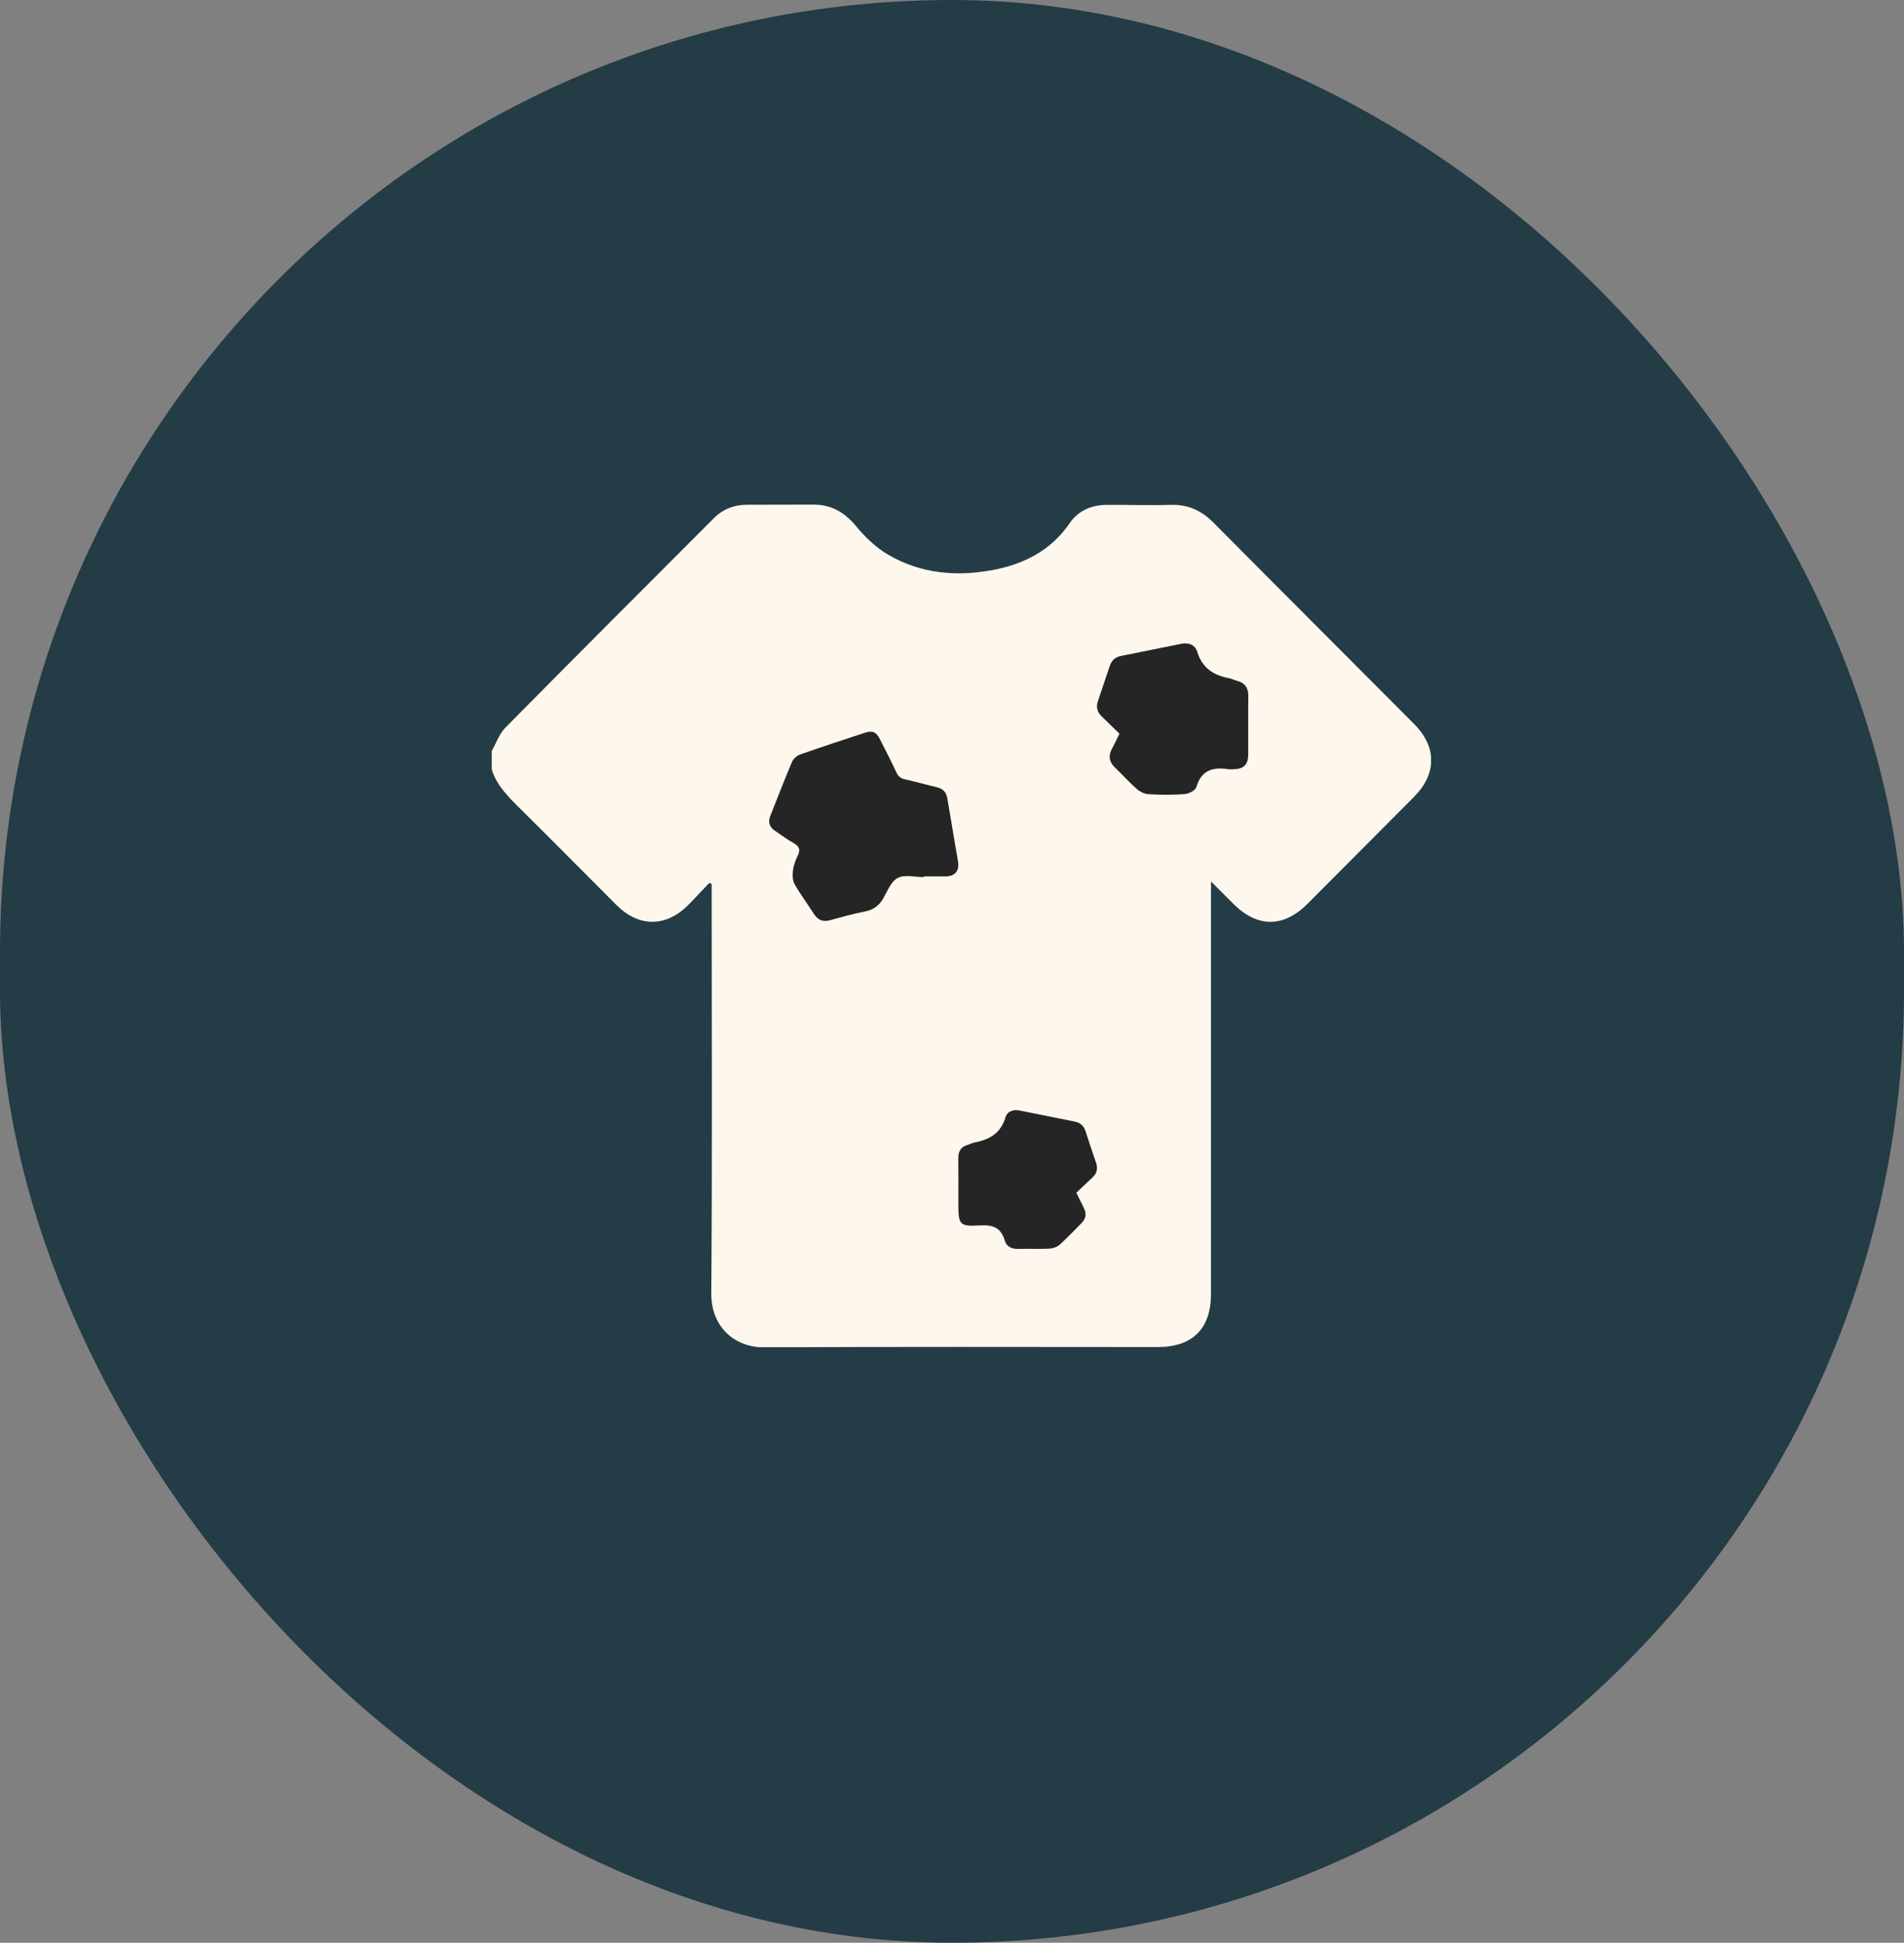 <svg width="151" height="154" viewBox="0 0 151 154" fill="none" xmlns="http://www.w3.org/2000/svg">
<rect x="0" y="0" width="151" height="154" fill="#808080" stroke="none"/>
<rect width="151" height="154" rx="75.5" fill="#233C45"/>
<g clip-path="url(#clip0_341_424)">
<path d="M39 60.99C39 60.5 39 60.02 39 59.53C39.35 58.91 39.59 58.17 40.08 57.68C45.57 52.12 51.1 46.6 56.62 41.07C57.34 40.35 58.23 40.01 59.25 40.01C61 40 62.74 40.01 64.49 40C65.93 39.99 66.99 40.61 67.91 41.73C68.62 42.59 69.48 43.41 70.44 43.97C73.04 45.49 75.89 45.73 78.81 45.17C81.27 44.69 83.37 43.61 84.84 41.46C85.53 40.46 86.59 40.02 87.8 40.02C89.47 40.01 91.15 40.07 92.82 40.02C94.21 39.97 95.29 40.47 96.25 41.44C101.53 46.76 106.84 52.06 112.13 57.37C113.97 59.21 113.96 61.34 112.12 63.19C109.31 66.01 106.5 68.83 103.69 71.65C101.8 73.54 99.72 73.55 97.83 71.66C97.28 71.11 96.72 70.55 96.04 69.87C96.04 70.34 96.04 70.61 96.04 70.87C96.04 81.44 96.04 92 96.04 102.57C96.04 105.32 94.58 106.78 91.81 106.78C81.43 106.78 71.06 106.74 60.68 106.81C58.25 106.83 56.39 105.19 56.41 102.51C56.49 91.94 56.44 81.38 56.44 70.81C56.44 70.56 56.44 70.31 56.44 70.06C56.38 70.04 56.31 70.02 56.25 69.99C55.68 70.58 55.13 71.19 54.55 71.77C52.8 73.51 50.65 73.5 48.9 71.75C46.21 69.06 43.53 66.35 40.82 63.67C40.04 62.87 39.32 62.07 39 60.99Z" fill="#FDF7ED"/>
<path d="M88.779 58.158C88.277 57.67 87.817 57.218 87.354 56.772C87.002 56.432 86.92 56.033 87.074 55.577C87.386 54.654 87.698 53.732 88.005 52.807C88.155 52.352 88.442 52.085 88.926 51.99C90.515 51.682 92.1 51.345 93.687 51.032C94.266 50.919 94.775 51.102 94.952 51.675C95.339 52.928 96.218 53.53 97.445 53.755C97.666 53.795 97.875 53.908 98.095 53.965C98.731 54.132 99.01 54.525 99 55.19C98.978 56.728 98.996 58.267 98.991 59.805C98.988 60.623 98.636 60.965 97.81 60.977C97.685 60.978 97.558 60.993 97.436 60.975C96.216 60.787 95.275 61.027 94.878 62.395C94.803 62.657 94.282 62.923 93.949 62.949C92.998 63.023 92.035 63.008 91.08 62.955C90.763 62.937 90.403 62.758 90.159 62.545C89.552 62.01 89.01 61.402 88.424 60.84C87.947 60.383 87.885 59.895 88.2 59.325C88.4 58.964 88.571 58.585 88.783 58.157L88.779 58.158Z" fill="#252525"/>
<path d="M85.359 94.543C85.585 95.004 85.781 95.394 85.971 95.787C86.177 96.213 86.119 96.603 85.786 96.941C85.209 97.524 84.646 98.124 84.034 98.67C83.829 98.852 83.498 98.966 83.218 98.979C82.399 99.019 81.576 98.978 80.756 98.999C80.231 99.013 79.827 98.822 79.682 98.329C79.383 97.313 78.739 97.077 77.729 97.136C76.081 97.232 76.005 97.088 76.005 95.416C76.005 94.213 76.015 93.01 76 91.808C75.994 91.254 76.217 90.9 76.756 90.747C76.938 90.695 77.111 90.596 77.296 90.562C78.468 90.343 79.368 89.826 79.735 88.587C79.885 88.082 80.353 87.93 80.857 88.028C82.314 88.313 83.766 88.622 85.224 88.903C85.691 88.994 85.959 89.251 86.099 89.694C86.366 90.528 86.646 91.358 86.929 92.187C87.082 92.634 86.988 93.009 86.647 93.33C86.216 93.734 85.787 94.141 85.359 94.547V94.543Z" fill="#252525"/>
<path d="M73.254 69.527C72.56 69.527 71.754 69.308 71.206 69.59C70.677 69.863 70.376 70.63 70.045 71.218C69.7 71.828 69.223 72.135 68.539 72.266C67.624 72.442 66.724 72.699 65.823 72.944C65.267 73.095 64.868 72.944 64.557 72.456C64.055 71.669 63.489 70.918 63.026 70.107C62.858 69.814 62.839 69.387 62.882 69.035C62.932 68.625 63.076 68.21 63.262 67.837C63.52 67.323 63.349 67.056 62.892 66.801C62.397 66.524 61.942 66.177 61.469 65.862C61.026 65.567 60.89 65.176 61.09 64.675C61.659 63.248 62.209 61.811 62.81 60.398C62.916 60.148 63.206 59.896 63.468 59.804C65.159 59.208 66.866 58.65 68.57 58.091C69.19 57.888 69.482 58.012 69.781 58.594C70.233 59.473 70.684 60.355 71.103 61.25C71.253 61.571 71.461 61.709 71.794 61.783C72.633 61.97 73.46 62.207 74.298 62.404C74.786 62.519 75.048 62.79 75.13 63.293C75.4 64.955 75.701 66.612 75.975 68.273C76.103 69.05 75.74 69.468 74.961 69.474C74.392 69.478 73.822 69.474 73.254 69.474C73.254 69.49 73.254 69.508 73.254 69.524V69.527Z" fill="#252525"/>
</g>
<defs>
<clipPath id="clip0_341_424">
<rect width="74.49" height="66.79" fill="white" transform="translate(39 40)"/>
</clipPath>
</defs>
</svg>
